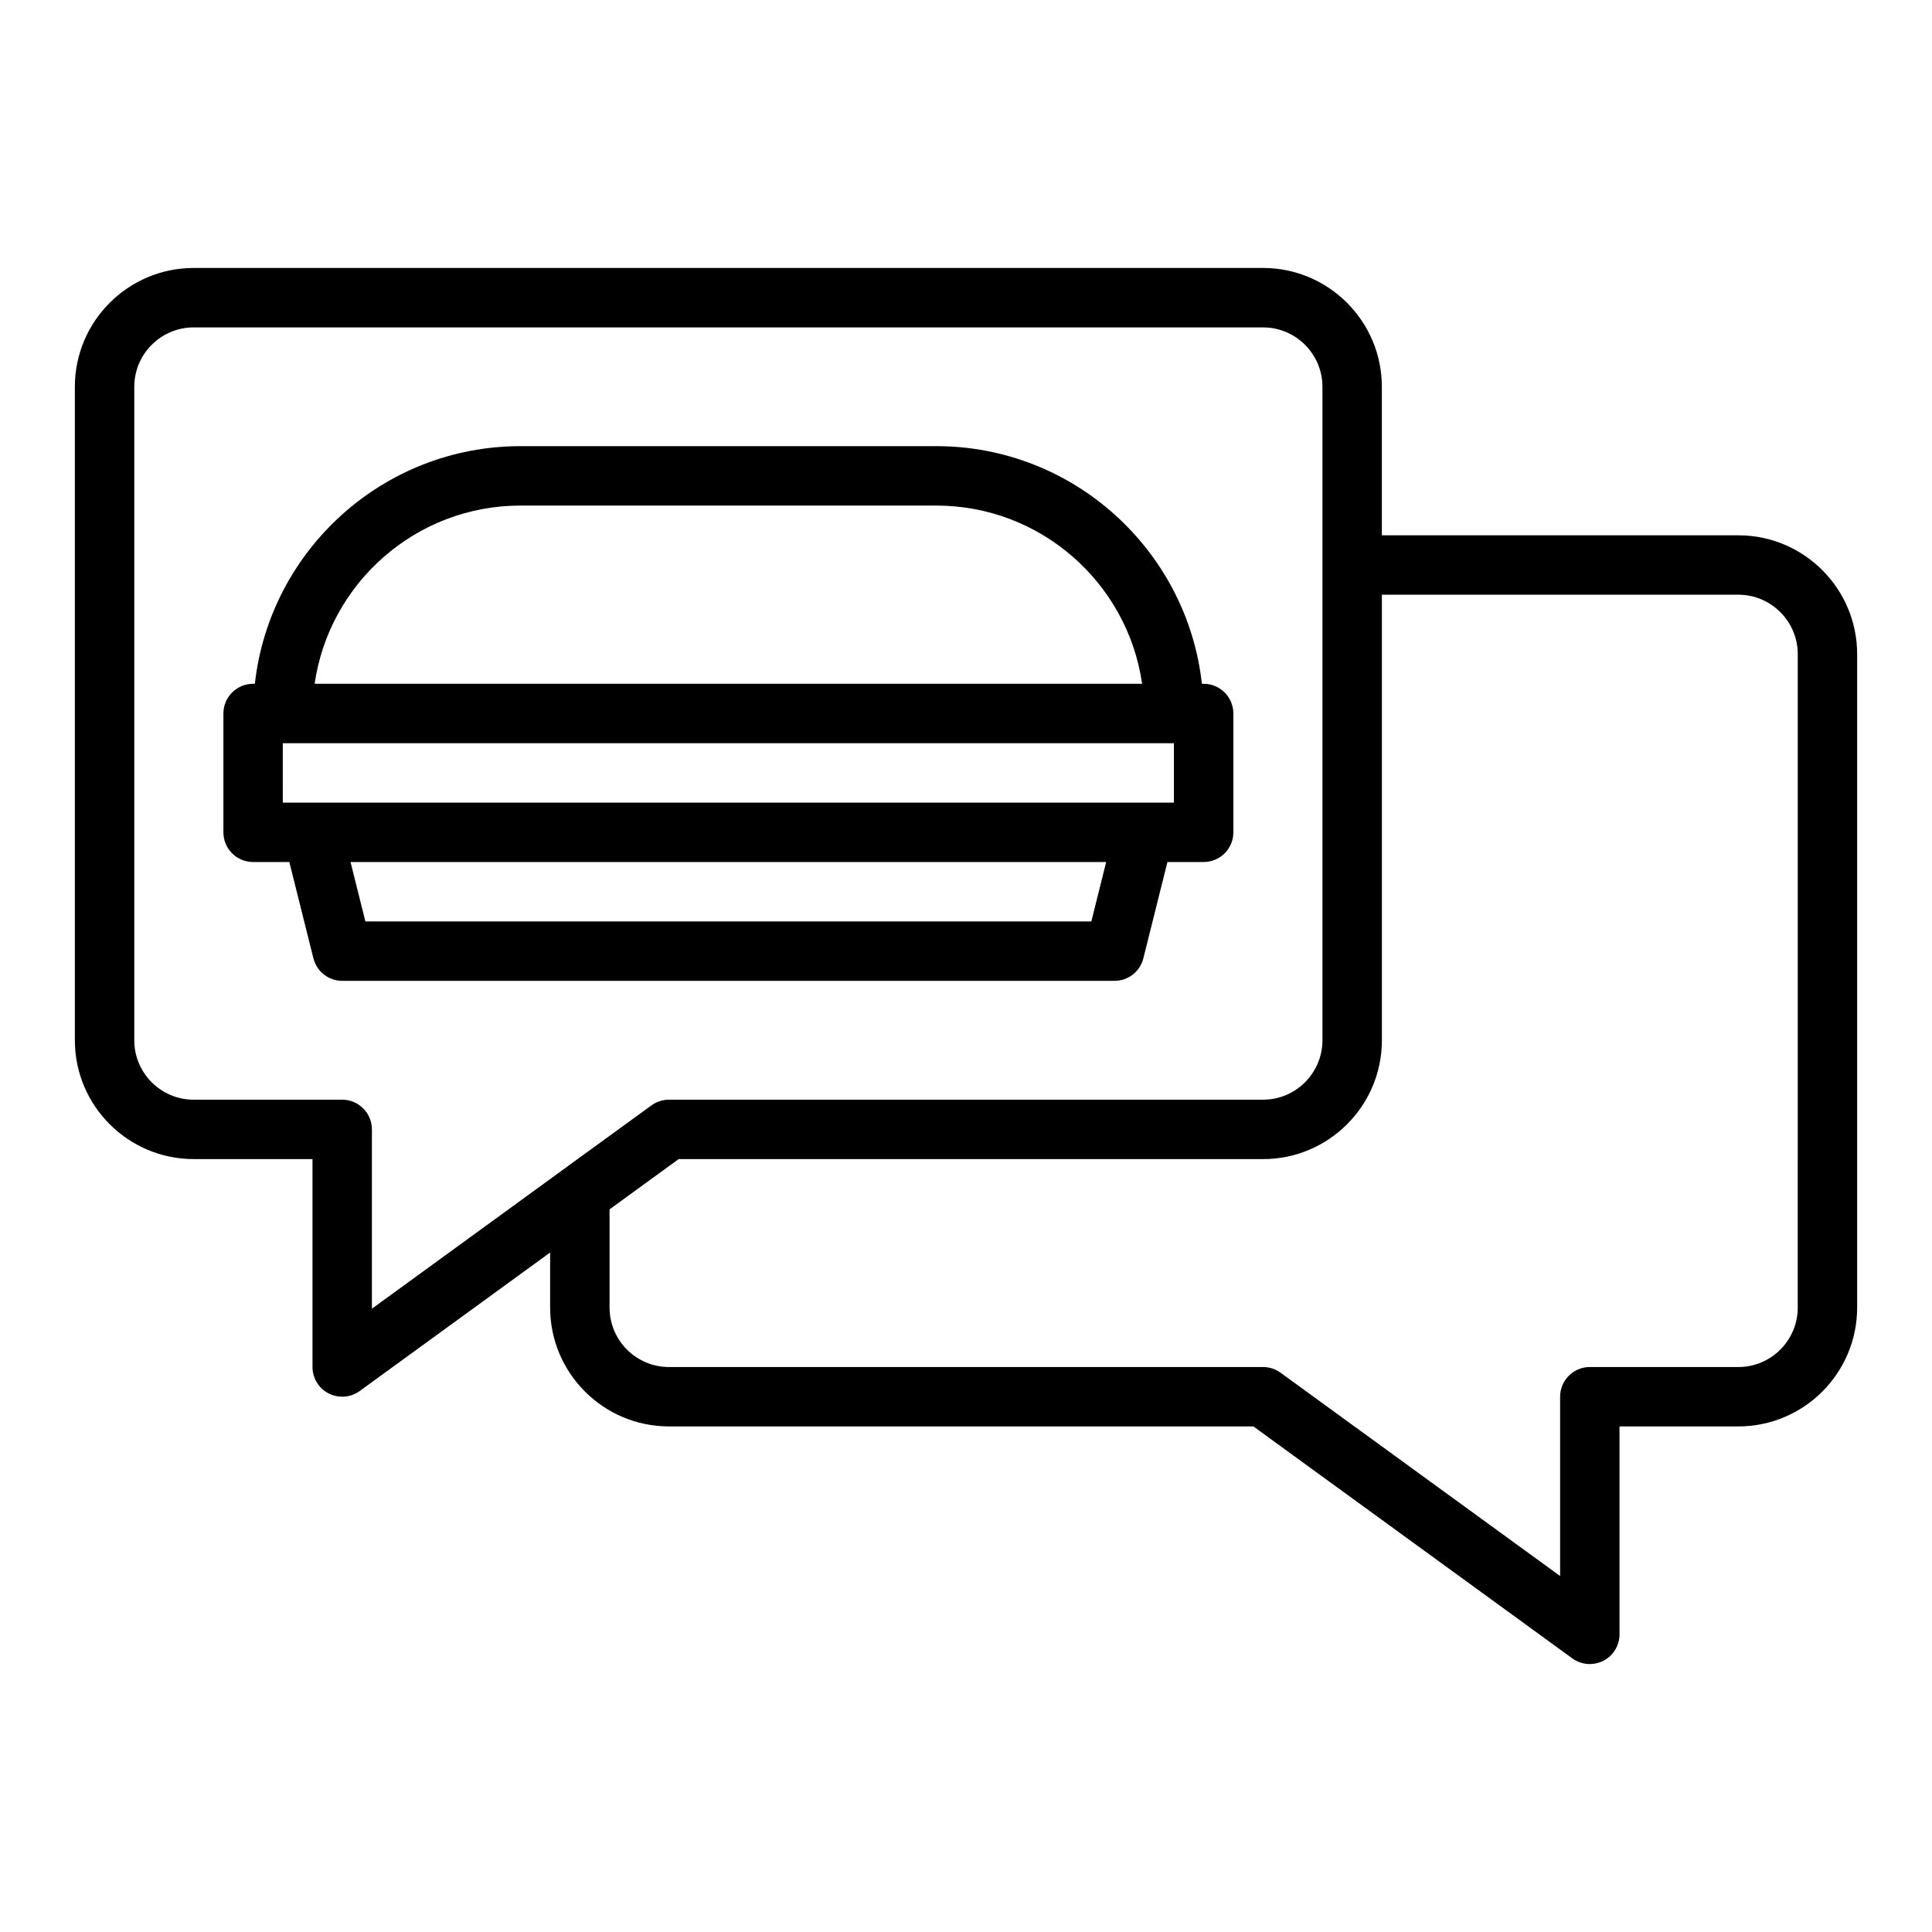 <?xml version="1.0" encoding="UTF-8"?>
<!-- Uploaded to: SVG Repo, www.svgrepo.com, Generator: SVG Repo Mixer Tools -->
<svg fill="#000000" width="800px" height="800px" version="1.1" viewBox="144 144 512 512" xmlns="http://www.w3.org/2000/svg">
 <g>
  <path d="m604.67 285.86h-94.465v-39.359c0-17.363-14.125-31.488-31.488-31.488h-283.39c-17.363 0-31.488 14.125-31.488 31.488v173.18c0 17.363 14.125 31.488 31.488 31.488h31.488v55.105c0 2.961 1.66 5.672 4.301 7.016 1.129 0.57 2.356 0.855 3.574 0.855 1.633 0 3.258-0.508 4.633-1.508l50.469-36.707v14.598c0 17.363 14.125 31.488 31.488 31.488h154.88l84.52 61.469c1.375 1 3 1.508 4.637 1.508 1.219 0 2.445-0.285 3.57-0.855 2.641-1.348 4.301-4.059 4.301-7.019v-55.105h31.488c17.363 0 31.488-14.125 31.488-31.488v-173.18c0-17.359-14.125-31.484-31.488-31.484zm-369.98 149.57h-39.363c-8.684 0-15.742-7.062-15.742-15.742v-173.18c0-8.684 7.062-15.742 15.742-15.742h283.39c8.684 0 15.742 7.062 15.742 15.742v173.18c0 8.684-7.062 15.742-15.742 15.742h-157.44c-1.664 0-3.281 0.527-4.629 1.504l-23.617 17.164c-0.023 0.02-0.043 0.043-0.066 0.059l-50.406 36.664v-47.52c0-4.344-3.523-7.871-7.871-7.871zm385.73 55.105c0 8.684-7.062 15.742-15.742 15.742h-39.359c-4.348 0-7.871 3.523-7.871 7.871v47.516l-74.09-53.883c-1.348-0.977-2.969-1.504-4.633-1.504h-157.44c-8.684 0-15.742-7.062-15.742-15.742v-26.047l18.305-13.312h154.88c17.363 0 31.488-14.125 31.488-31.488v-118.08h94.465c8.684 0 15.742 7.062 15.742 15.742z"/>
  <path d="m447 397.97 6.383-25.527h9.598c4.348 0 7.871-3.523 7.871-7.871v-31.488c0-4.348-3.523-7.871-7.871-7.871h-0.465c-3.934-35.367-33.984-62.977-70.383-62.977h-110.21c-36.402 0-66.453 27.605-70.383 62.977h-0.465c-4.348 0-7.871 3.523-7.871 7.871v31.488c0 4.348 3.523 7.871 7.871 7.871h9.598l6.383 25.527c0.875 3.5 4.023 5.961 7.637 5.961h204.67c3.613 0 6.762-2.461 7.637-5.961zm-165.08-119.99h110.21c27.715 0 50.711 20.562 54.543 47.23l-219.29 0.004c3.832-26.668 26.828-47.234 54.543-47.234zm-62.977 62.977h236.16v15.742h-7.871l-220.42 0.004h-7.871zm214.27 47.234h-192.38l-3.938-15.742h200.25z"/>
 </g>
</svg>